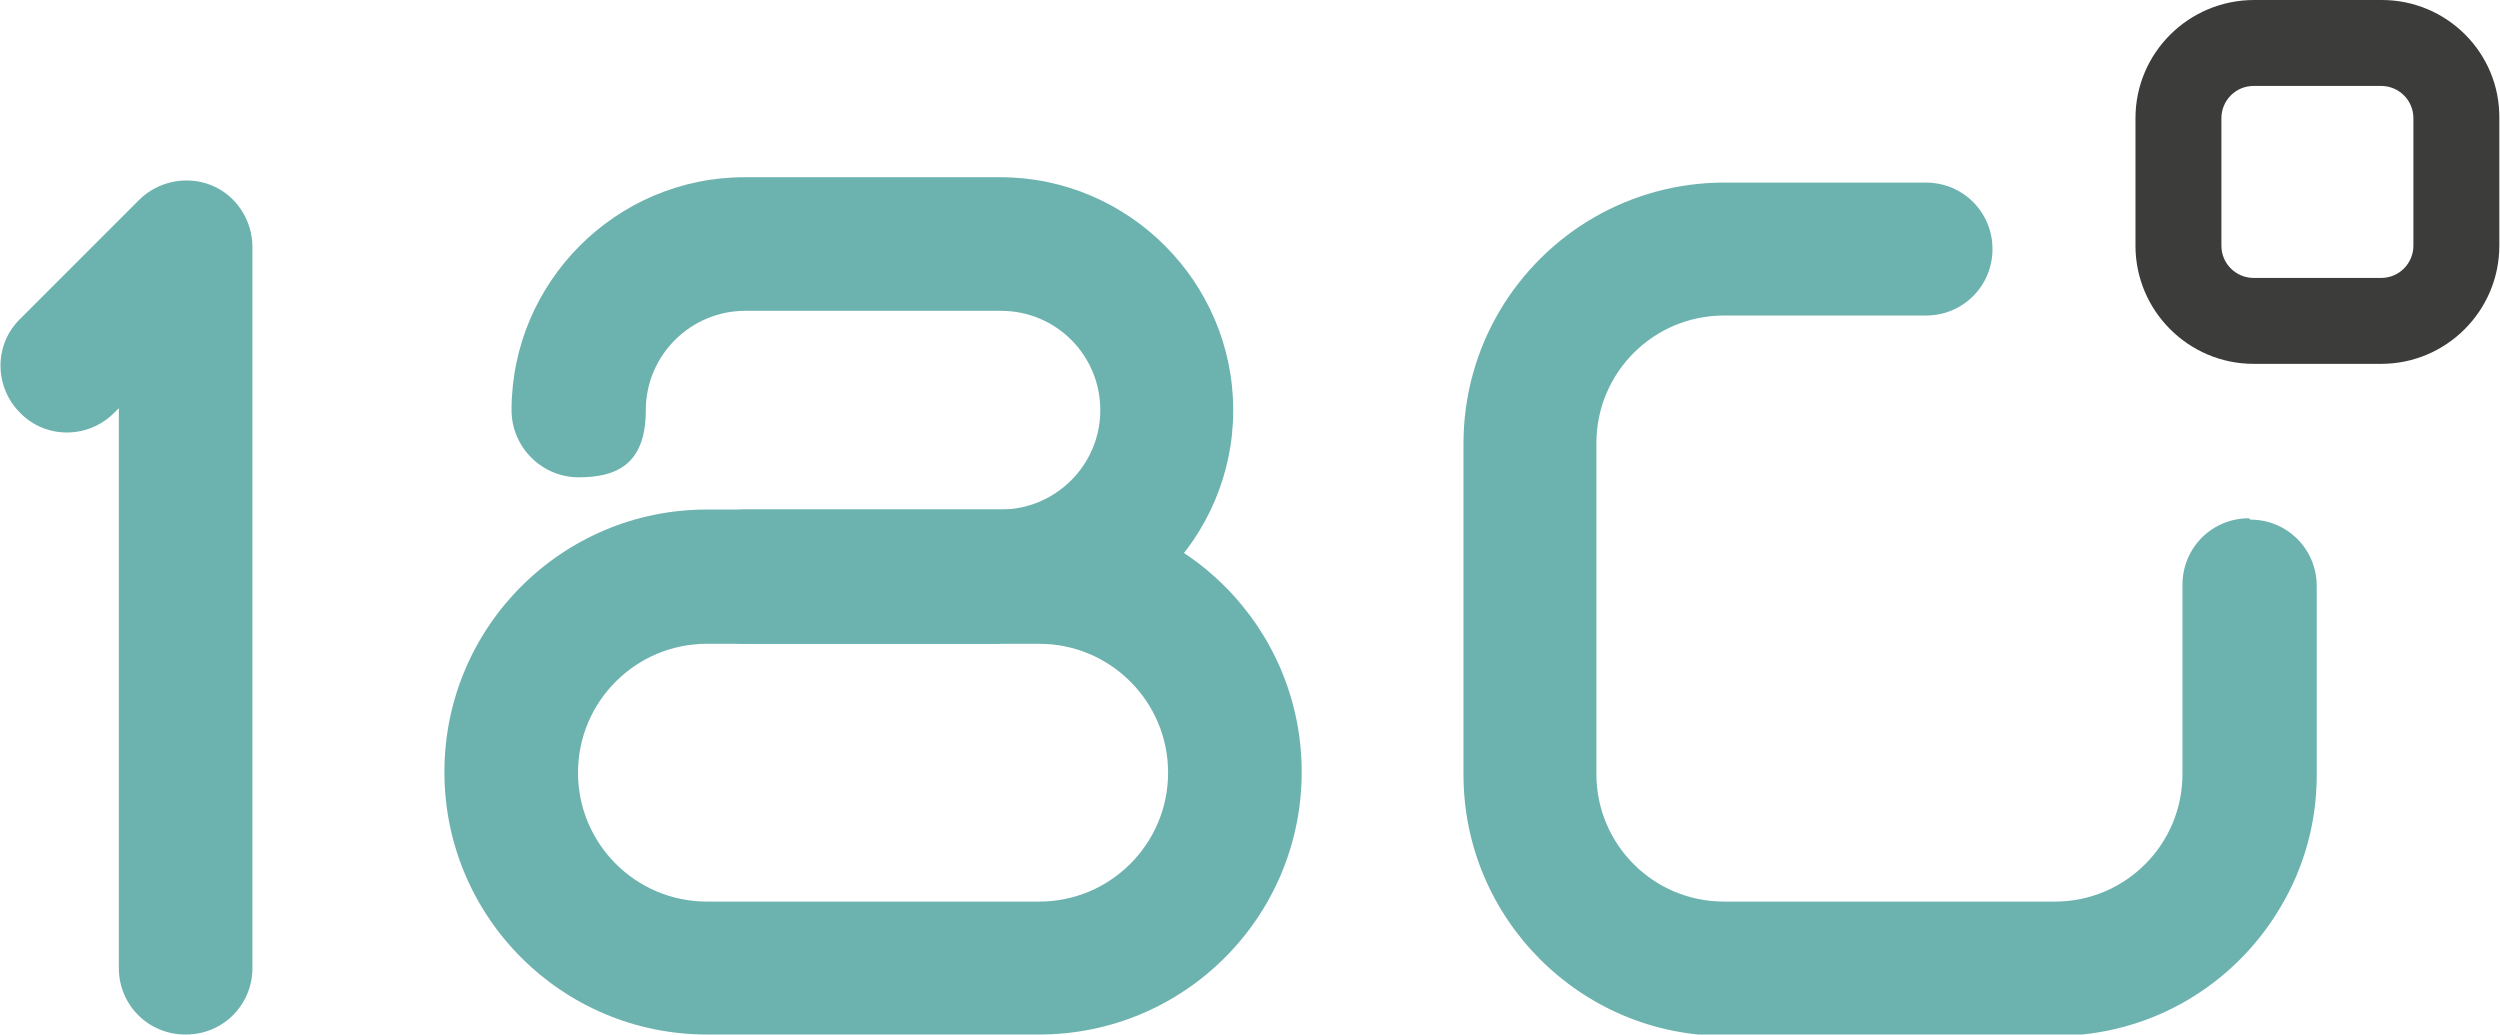 <svg xmlns="http://www.w3.org/2000/svg" id="Capa_1" viewBox="0 0 372.4 154.1"><defs><style>      .st0 {        fill: #3c3c3b;      }      .st1 {        fill: #6cb2ae;      }    </style></defs><path class="st1" d="M27.6,154.1c-5.5,0-9.9-4.4-9.9-9.9V60.8l-.7.7c-3.9,3.9-10.2,3.9-14,0-3.9-3.9-3.9-10.2,0-14l17.7-17.7c2.8-2.8,7.1-3.7,10.8-2.2,3.7,1.5,6.1,5.2,6.1,9.2v107.4c0,5.5-4.4,9.9-9.9,9.9"></path><path class="st0" d="M354.8,0h-19C326,0,318.1,7.9,318.1,17.6v19c0,9.7,7.9,17.6,17.6,17.6h19c9.7,0,17.6-7.9,17.6-17.6v-19C372.4,7.9,364.5,0,354.8,0M359.5,17.6v19c0,2.6-2.1,4.8-4.8,4.8h-19c-2.6,0-4.8-2.1-4.8-4.8v-19c0-2.6,2.1-4.8,4.8-4.8h19c2.6,0,4.8,2.1,4.8,4.8"></path><path class="st1" d="M154.8,154.1h-49.5c-21.6,0-39.1-17.5-39.1-39.1s17.5-39.1,39.1-39.1h49.5c21.6,0,39.1,17.5,39.1,39.1s-17.5,39.1-39.1,39.1M105.3,95.9c-10.6,0-19.2,8.6-19.2,19.2s8.6,19.2,19.2,19.2h49.5c10.6,0,19.2-8.6,19.2-19.2s-8.6-19.2-19.2-19.2h-49.5Z"></path><path class="st1" d="M149.1,95.9h-38.1c-5.5,0-10-4.5-10-10s4.5-10,10-10h38.1c8.1,0,14.8-6.6,14.8-14.8s-6.6-14.8-14.8-14.8h-38.1c-8.1,0-14.8,6.6-14.8,14.8s-4.5,10-10,10-10-4.5-10-10c0-19.1,15.6-34.7,34.7-34.7h38.1c19.1,0,34.7,15.6,34.7,34.7s-15.6,34.7-34.7,34.7"></path><path class="st1" d="M335,77.2c-5.5,0-9.9,4.4-9.9,9.9v28.2c0,10.5-8.5,19-19,19h-49.3c-10.5,0-19-8.5-19-19v-49.3c0-10.5,8.5-19,19-19h30.1c5.5,0,9.9-4.4,9.9-9.9s-4.4-9.9-9.9-9.9h-30.1c-7,0-13.6,1.9-19.2,5.1-11.7,6.7-19.6,19.3-19.6,33.8v49.3c0,21.4,17.4,38.9,38.9,38.9h49.3c14.2,0,26.6-7.6,33.4-19,3.5-5.8,5.5-12.6,5.5-19.8v-28.2c0-5.5-4.4-9.9-9.9-9.9"></path></svg>
